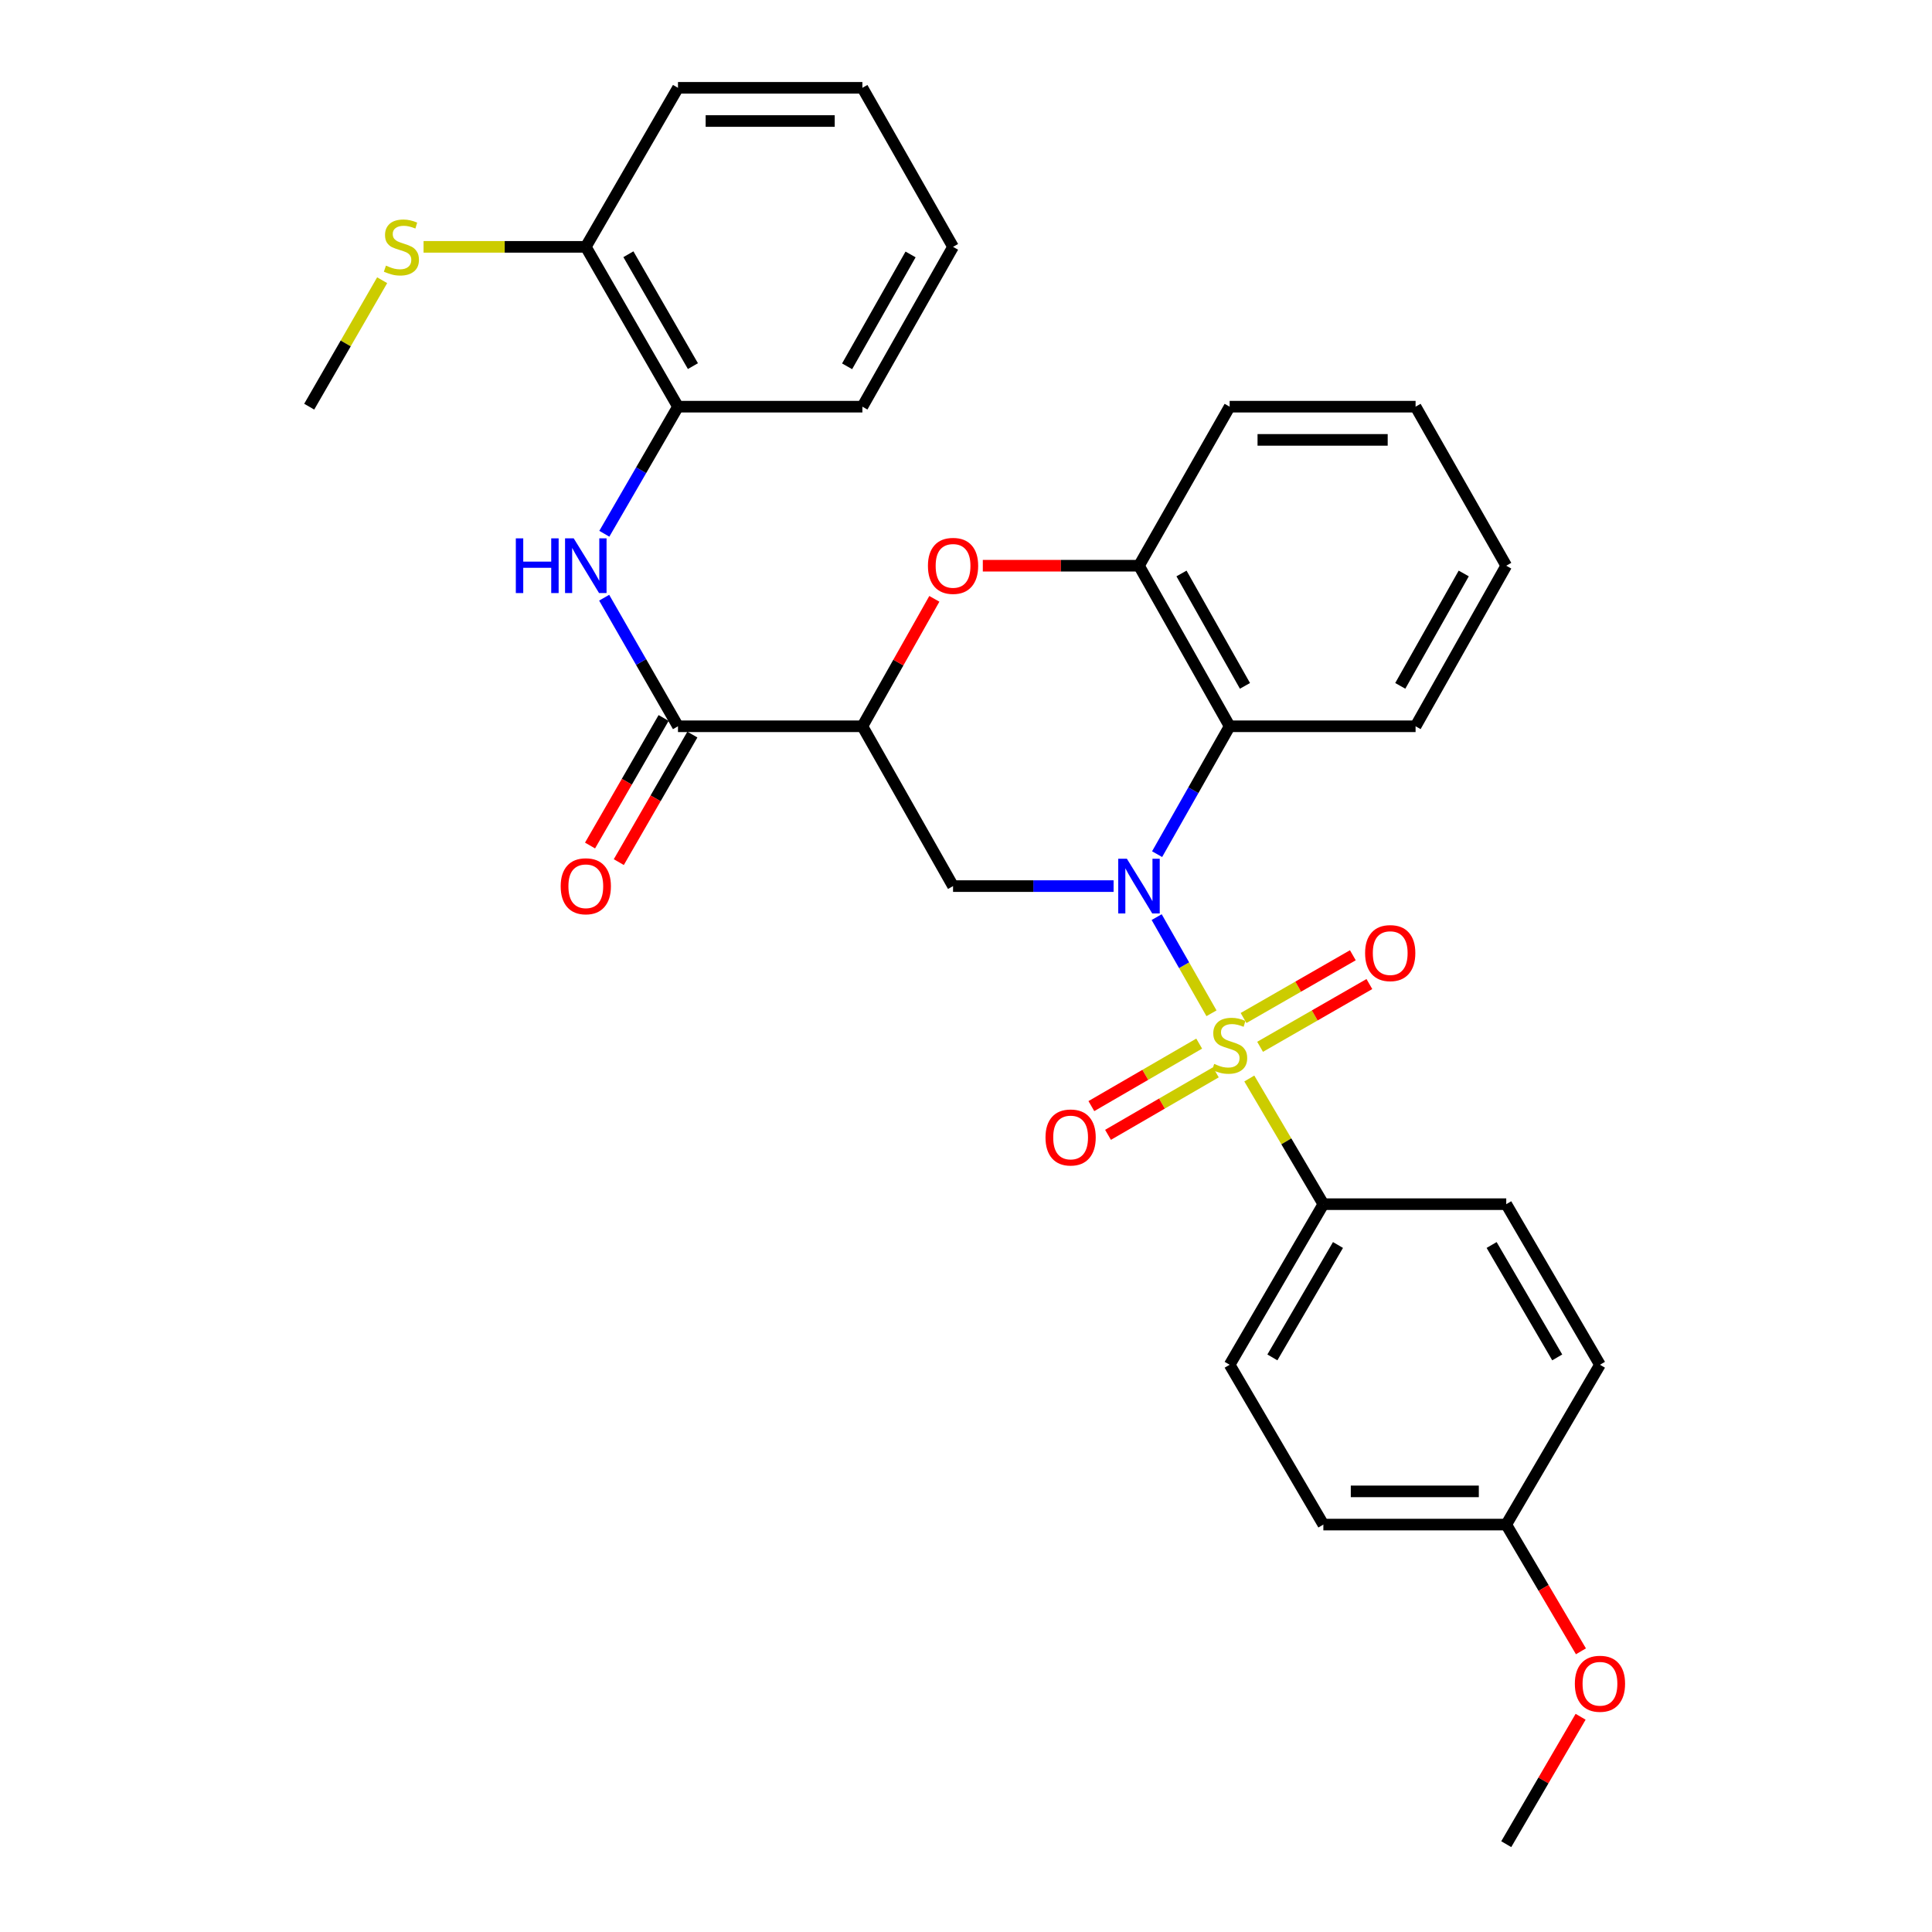 <?xml version='1.0' encoding='iso-8859-1'?>
<svg version='1.1' baseProfile='full'
              xmlns='http://www.w3.org/2000/svg'
                      xmlns:rdkit='http://www.rdkit.org/xml'
                      xmlns:xlink='http://www.w3.org/1999/xlink'
                  xml:space='preserve'
width='1000px' height='1000px' viewBox='0 0 1000 1000'>
<!-- END OF HEADER -->
<rect style='opacity:1.0;fill:#FFFFFF;stroke:none' width='1000' height='1000' x='0' y='0'> </rect>
<path class='bond-0' d='M 627.065,524.473 L 612.876,499.587' style='fill:none;fill-rule:evenodd;stroke:#CCCC00;stroke-width:6px;stroke-linecap:butt;stroke-linejoin:miter;stroke-opacity:1' />
<path class='bond-0' d='M 612.876,499.587 L 598.688,474.701' style='fill:none;fill-rule:evenodd;stroke:#0000FF;stroke-width:6px;stroke-linecap:butt;stroke-linejoin:miter;stroke-opacity:1' />
<path class='bond-8' d='M 646.641,558.231 L 665.806,590.754' style='fill:none;fill-rule:evenodd;stroke:#CCCC00;stroke-width:6px;stroke-linecap:butt;stroke-linejoin:miter;stroke-opacity:1' />
<path class='bond-8' d='M 665.806,590.754 L 684.97,623.278' style='fill:none;fill-rule:evenodd;stroke:#000000;stroke-width:6px;stroke-linecap:butt;stroke-linejoin:miter;stroke-opacity:1' />
<path class='bond-9' d='M 652.22,541.825 L 680.504,525.584' style='fill:none;fill-rule:evenodd;stroke:#CCCC00;stroke-width:6px;stroke-linecap:butt;stroke-linejoin:miter;stroke-opacity:1' />
<path class='bond-9' d='M 680.504,525.584 L 708.787,509.343' style='fill:none;fill-rule:evenodd;stroke:#FF0000;stroke-width:6px;stroke-linecap:butt;stroke-linejoin:miter;stroke-opacity:1' />
<path class='bond-9' d='M 643.662,526.92 L 671.945,510.679' style='fill:none;fill-rule:evenodd;stroke:#CCCC00;stroke-width:6px;stroke-linecap:butt;stroke-linejoin:miter;stroke-opacity:1' />
<path class='bond-9' d='M 671.945,510.679 L 700.229,494.438' style='fill:none;fill-rule:evenodd;stroke:#FF0000;stroke-width:6px;stroke-linecap:butt;stroke-linejoin:miter;stroke-opacity:1' />
<path class='bond-10' d='M 620.697,540.169 L 592.792,556.344' style='fill:none;fill-rule:evenodd;stroke:#CCCC00;stroke-width:6px;stroke-linecap:butt;stroke-linejoin:miter;stroke-opacity:1' />
<path class='bond-10' d='M 592.792,556.344 L 564.888,572.518' style='fill:none;fill-rule:evenodd;stroke:#FF0000;stroke-width:6px;stroke-linecap:butt;stroke-linejoin:miter;stroke-opacity:1' />
<path class='bond-10' d='M 629.316,555.039 L 601.411,571.213' style='fill:none;fill-rule:evenodd;stroke:#CCCC00;stroke-width:6px;stroke-linecap:butt;stroke-linejoin:miter;stroke-opacity:1' />
<path class='bond-10' d='M 601.411,571.213 L 573.506,587.388' style='fill:none;fill-rule:evenodd;stroke:#FF0000;stroke-width:6px;stroke-linecap:butt;stroke-linejoin:miter;stroke-opacity:1' />
<path class='bond-2' d='M 576.39,458.646 L 534.844,458.646' style='fill:none;fill-rule:evenodd;stroke:#0000FF;stroke-width:6px;stroke-linecap:butt;stroke-linejoin:miter;stroke-opacity:1' />
<path class='bond-2' d='M 534.844,458.646 L 493.298,458.646' style='fill:none;fill-rule:evenodd;stroke:#000000;stroke-width:6px;stroke-linecap:butt;stroke-linejoin:miter;stroke-opacity:1' />
<path class='bond-3' d='M 598.917,442.109 L 617.691,409.014' style='fill:none;fill-rule:evenodd;stroke:#0000FF;stroke-width:6px;stroke-linecap:butt;stroke-linejoin:miter;stroke-opacity:1' />
<path class='bond-3' d='M 617.691,409.014 L 636.465,375.92' style='fill:none;fill-rule:evenodd;stroke:#000000;stroke-width:6px;stroke-linecap:butt;stroke-linejoin:miter;stroke-opacity:1' />
<path class='bond-1' d='M 446.369,375.92 L 493.298,458.646' style='fill:none;fill-rule:evenodd;stroke:#000000;stroke-width:6px;stroke-linecap:butt;stroke-linejoin:miter;stroke-opacity:1' />
<path class='bond-5' d='M 446.369,375.92 L 350.924,375.92' style='fill:none;fill-rule:evenodd;stroke:#000000;stroke-width:6px;stroke-linecap:butt;stroke-linejoin:miter;stroke-opacity:1' />
<path class='bond-32' d='M 446.369,375.92 L 464.992,342.939' style='fill:none;fill-rule:evenodd;stroke:#000000;stroke-width:6px;stroke-linecap:butt;stroke-linejoin:miter;stroke-opacity:1' />
<path class='bond-32' d='M 464.992,342.939 L 483.616,309.958' style='fill:none;fill-rule:evenodd;stroke:#FF0000;stroke-width:6px;stroke-linecap:butt;stroke-linejoin:miter;stroke-opacity:1' />
<path class='bond-6' d='M 636.465,375.92 L 589.535,292.812' style='fill:none;fill-rule:evenodd;stroke:#000000;stroke-width:6px;stroke-linecap:butt;stroke-linejoin:miter;stroke-opacity:1' />
<path class='bond-6' d='M 644.391,355.003 L 611.541,296.827' style='fill:none;fill-rule:evenodd;stroke:#000000;stroke-width:6px;stroke-linecap:butt;stroke-linejoin:miter;stroke-opacity:1' />
<path class='bond-20' d='M 636.465,375.92 L 732.702,375.92' style='fill:none;fill-rule:evenodd;stroke:#000000;stroke-width:6px;stroke-linecap:butt;stroke-linejoin:miter;stroke-opacity:1' />
<path class='bond-4' d='M 508.704,292.812 L 549.12,292.812' style='fill:none;fill-rule:evenodd;stroke:#FF0000;stroke-width:6px;stroke-linecap:butt;stroke-linejoin:miter;stroke-opacity:1' />
<path class='bond-4' d='M 549.12,292.812 L 589.535,292.812' style='fill:none;fill-rule:evenodd;stroke:#000000;stroke-width:6px;stroke-linecap:butt;stroke-linejoin:miter;stroke-opacity:1' />
<path class='bond-7' d='M 350.924,375.92 L 331.82,342.644' style='fill:none;fill-rule:evenodd;stroke:#000000;stroke-width:6px;stroke-linecap:butt;stroke-linejoin:miter;stroke-opacity:1' />
<path class='bond-7' d='M 331.82,342.644 L 312.716,309.368' style='fill:none;fill-rule:evenodd;stroke:#0000FF;stroke-width:6px;stroke-linecap:butt;stroke-linejoin:miter;stroke-opacity:1' />
<path class='bond-12' d='M 343.48,371.627 L 324.442,404.636' style='fill:none;fill-rule:evenodd;stroke:#000000;stroke-width:6px;stroke-linecap:butt;stroke-linejoin:miter;stroke-opacity:1' />
<path class='bond-12' d='M 324.442,404.636 L 305.403,437.646' style='fill:none;fill-rule:evenodd;stroke:#FF0000;stroke-width:6px;stroke-linecap:butt;stroke-linejoin:miter;stroke-opacity:1' />
<path class='bond-12' d='M 358.368,380.214 L 339.33,413.223' style='fill:none;fill-rule:evenodd;stroke:#000000;stroke-width:6px;stroke-linecap:butt;stroke-linejoin:miter;stroke-opacity:1' />
<path class='bond-12' d='M 339.33,413.223 L 320.292,446.232' style='fill:none;fill-rule:evenodd;stroke:#FF0000;stroke-width:6px;stroke-linecap:butt;stroke-linejoin:miter;stroke-opacity:1' />
<path class='bond-22' d='M 589.535,292.812 L 636.465,210.496' style='fill:none;fill-rule:evenodd;stroke:#000000;stroke-width:6px;stroke-linecap:butt;stroke-linejoin:miter;stroke-opacity:1' />
<path class='bond-11' d='M 312.798,276.273 L 331.861,243.385' style='fill:none;fill-rule:evenodd;stroke:#0000FF;stroke-width:6px;stroke-linecap:butt;stroke-linejoin:miter;stroke-opacity:1' />
<path class='bond-11' d='M 331.861,243.385 L 350.924,210.496' style='fill:none;fill-rule:evenodd;stroke:#000000;stroke-width:6px;stroke-linecap:butt;stroke-linejoin:miter;stroke-opacity:1' />
<path class='bond-14' d='M 684.97,623.278 L 636.465,706.395' style='fill:none;fill-rule:evenodd;stroke:#000000;stroke-width:6px;stroke-linecap:butt;stroke-linejoin:miter;stroke-opacity:1' />
<path class='bond-14' d='M 692.539,644.408 L 658.585,702.59' style='fill:none;fill-rule:evenodd;stroke:#000000;stroke-width:6px;stroke-linecap:butt;stroke-linejoin:miter;stroke-opacity:1' />
<path class='bond-15' d='M 684.97,623.278 L 779.632,623.278' style='fill:none;fill-rule:evenodd;stroke:#000000;stroke-width:6px;stroke-linecap:butt;stroke-linejoin:miter;stroke-opacity:1' />
<path class='bond-13' d='M 350.924,210.496 L 303.211,127.77' style='fill:none;fill-rule:evenodd;stroke:#000000;stroke-width:6px;stroke-linecap:butt;stroke-linejoin:miter;stroke-opacity:1' />
<path class='bond-13' d='M 358.655,189.501 L 325.256,131.592' style='fill:none;fill-rule:evenodd;stroke:#000000;stroke-width:6px;stroke-linecap:butt;stroke-linejoin:miter;stroke-opacity:1' />
<path class='bond-23' d='M 350.924,210.496 L 446.369,210.496' style='fill:none;fill-rule:evenodd;stroke:#000000;stroke-width:6px;stroke-linecap:butt;stroke-linejoin:miter;stroke-opacity:1' />
<path class='bond-16' d='M 303.211,127.77 L 261.222,127.77' style='fill:none;fill-rule:evenodd;stroke:#000000;stroke-width:6px;stroke-linecap:butt;stroke-linejoin:miter;stroke-opacity:1' />
<path class='bond-16' d='M 261.222,127.77 L 219.233,127.77' style='fill:none;fill-rule:evenodd;stroke:#CCCC00;stroke-width:6px;stroke-linecap:butt;stroke-linejoin:miter;stroke-opacity:1' />
<path class='bond-24' d='M 303.211,127.77 L 350.924,45.455' style='fill:none;fill-rule:evenodd;stroke:#000000;stroke-width:6px;stroke-linecap:butt;stroke-linejoin:miter;stroke-opacity:1' />
<path class='bond-19' d='M 636.465,706.395 L 684.97,789.122' style='fill:none;fill-rule:evenodd;stroke:#000000;stroke-width:6px;stroke-linecap:butt;stroke-linejoin:miter;stroke-opacity:1' />
<path class='bond-18' d='M 779.632,623.278 L 828.137,706.395' style='fill:none;fill-rule:evenodd;stroke:#000000;stroke-width:6px;stroke-linecap:butt;stroke-linejoin:miter;stroke-opacity:1' />
<path class='bond-18' d='M 772.064,644.408 L 806.017,702.59' style='fill:none;fill-rule:evenodd;stroke:#000000;stroke-width:6px;stroke-linecap:butt;stroke-linejoin:miter;stroke-opacity:1' />
<path class='bond-25' d='M 197.806,145.038 L 178.925,177.767' style='fill:none;fill-rule:evenodd;stroke:#CCCC00;stroke-width:6px;stroke-linecap:butt;stroke-linejoin:miter;stroke-opacity:1' />
<path class='bond-25' d='M 178.925,177.767 L 160.045,210.496' style='fill:none;fill-rule:evenodd;stroke:#000000;stroke-width:6px;stroke-linecap:butt;stroke-linejoin:miter;stroke-opacity:1' />
<path class='bond-17' d='M 779.632,789.122 L 828.137,706.395' style='fill:none;fill-rule:evenodd;stroke:#000000;stroke-width:6px;stroke-linecap:butt;stroke-linejoin:miter;stroke-opacity:1' />
<path class='bond-21' d='M 779.632,789.122 L 798.961,821.921' style='fill:none;fill-rule:evenodd;stroke:#000000;stroke-width:6px;stroke-linecap:butt;stroke-linejoin:miter;stroke-opacity:1' />
<path class='bond-21' d='M 798.961,821.921 L 818.29,854.719' style='fill:none;fill-rule:evenodd;stroke:#FF0000;stroke-width:6px;stroke-linecap:butt;stroke-linejoin:miter;stroke-opacity:1' />
<path class='bond-31' d='M 779.632,789.122 L 684.97,789.122' style='fill:none;fill-rule:evenodd;stroke:#000000;stroke-width:6px;stroke-linecap:butt;stroke-linejoin:miter;stroke-opacity:1' />
<path class='bond-31' d='M 765.433,771.935 L 699.17,771.935' style='fill:none;fill-rule:evenodd;stroke:#000000;stroke-width:6px;stroke-linecap:butt;stroke-linejoin:miter;stroke-opacity:1' />
<path class='bond-27' d='M 732.702,375.92 L 779.632,292.812' style='fill:none;fill-rule:evenodd;stroke:#000000;stroke-width:6px;stroke-linecap:butt;stroke-linejoin:miter;stroke-opacity:1' />
<path class='bond-27' d='M 724.776,355.003 L 757.627,296.827' style='fill:none;fill-rule:evenodd;stroke:#000000;stroke-width:6px;stroke-linecap:butt;stroke-linejoin:miter;stroke-opacity:1' />
<path class='bond-26' d='M 818.12,888.594 L 798.876,921.57' style='fill:none;fill-rule:evenodd;stroke:#FF0000;stroke-width:6px;stroke-linecap:butt;stroke-linejoin:miter;stroke-opacity:1' />
<path class='bond-26' d='M 798.876,921.57 L 779.632,954.545' style='fill:none;fill-rule:evenodd;stroke:#000000;stroke-width:6px;stroke-linecap:butt;stroke-linejoin:miter;stroke-opacity:1' />
<path class='bond-33' d='M 636.465,210.496 L 732.702,210.496' style='fill:none;fill-rule:evenodd;stroke:#000000;stroke-width:6px;stroke-linecap:butt;stroke-linejoin:miter;stroke-opacity:1' />
<path class='bond-33' d='M 650.901,227.683 L 718.267,227.683' style='fill:none;fill-rule:evenodd;stroke:#000000;stroke-width:6px;stroke-linecap:butt;stroke-linejoin:miter;stroke-opacity:1' />
<path class='bond-29' d='M 446.369,210.496 L 493.298,127.77' style='fill:none;fill-rule:evenodd;stroke:#000000;stroke-width:6px;stroke-linecap:butt;stroke-linejoin:miter;stroke-opacity:1' />
<path class='bond-29' d='M 438.459,189.607 L 471.31,131.699' style='fill:none;fill-rule:evenodd;stroke:#000000;stroke-width:6px;stroke-linecap:butt;stroke-linejoin:miter;stroke-opacity:1' />
<path class='bond-34' d='M 350.924,45.455 L 446.369,45.455' style='fill:none;fill-rule:evenodd;stroke:#000000;stroke-width:6px;stroke-linecap:butt;stroke-linejoin:miter;stroke-opacity:1' />
<path class='bond-34' d='M 365.241,62.641 L 432.052,62.641' style='fill:none;fill-rule:evenodd;stroke:#000000;stroke-width:6px;stroke-linecap:butt;stroke-linejoin:miter;stroke-opacity:1' />
<path class='bond-28' d='M 779.632,292.812 L 732.702,210.496' style='fill:none;fill-rule:evenodd;stroke:#000000;stroke-width:6px;stroke-linecap:butt;stroke-linejoin:miter;stroke-opacity:1' />
<path class='bond-30' d='M 493.298,127.77 L 446.369,45.455' style='fill:none;fill-rule:evenodd;stroke:#000000;stroke-width:6px;stroke-linecap:butt;stroke-linejoin:miter;stroke-opacity:1' />
<path  class='atom-0' d='M 628.465 550.682
Q 628.785 550.802, 630.105 551.362
Q 631.425 551.922, 632.865 552.282
Q 634.345 552.602, 635.785 552.602
Q 638.465 552.602, 640.025 551.322
Q 641.585 550.002, 641.585 547.722
Q 641.585 546.162, 640.785 545.202
Q 640.025 544.242, 638.825 543.722
Q 637.625 543.202, 635.625 542.602
Q 633.105 541.842, 631.585 541.122
Q 630.105 540.402, 629.025 538.882
Q 627.985 537.362, 627.985 534.802
Q 627.985 531.242, 630.385 529.042
Q 632.825 526.842, 637.625 526.842
Q 640.905 526.842, 644.625 528.402
L 643.705 531.482
Q 640.305 530.082, 637.745 530.082
Q 634.985 530.082, 633.465 531.242
Q 631.945 532.362, 631.985 534.322
Q 631.985 535.842, 632.745 536.762
Q 633.545 537.682, 634.665 538.202
Q 635.825 538.722, 637.745 539.322
Q 640.305 540.122, 641.825 540.922
Q 643.345 541.722, 644.425 543.362
Q 645.545 544.962, 645.545 547.722
Q 645.545 551.642, 642.905 553.762
Q 640.305 555.842, 635.945 555.842
Q 633.425 555.842, 631.505 555.282
Q 629.625 554.762, 627.385 553.842
L 628.465 550.682
' fill='#CCCC00'/>
<path  class='atom-1' d='M 583.275 444.486
L 592.555 459.486
Q 593.475 460.966, 594.955 463.646
Q 596.435 466.326, 596.515 466.486
L 596.515 444.486
L 600.275 444.486
L 600.275 472.806
L 596.395 472.806
L 586.435 456.406
Q 585.275 454.486, 584.035 452.286
Q 582.835 450.086, 582.475 449.406
L 582.475 472.806
L 578.795 472.806
L 578.795 444.486
L 583.275 444.486
' fill='#0000FF'/>
<path  class='atom-5' d='M 480.298 292.892
Q 480.298 286.092, 483.658 282.292
Q 487.018 278.492, 493.298 278.492
Q 499.578 278.492, 502.938 282.292
Q 506.298 286.092, 506.298 292.892
Q 506.298 299.772, 502.898 303.692
Q 499.498 307.572, 493.298 307.572
Q 487.058 307.572, 483.658 303.692
Q 480.298 299.812, 480.298 292.892
M 493.298 304.372
Q 497.618 304.372, 499.938 301.492
Q 502.298 298.572, 502.298 292.892
Q 502.298 287.332, 499.938 284.532
Q 497.618 281.692, 493.298 281.692
Q 488.978 281.692, 486.618 284.492
Q 484.298 287.292, 484.298 292.892
Q 484.298 298.612, 486.618 301.492
Q 488.978 304.372, 493.298 304.372
' fill='#FF0000'/>
<path  class='atom-8' d='M 266.991 278.652
L 270.831 278.652
L 270.831 290.692
L 285.311 290.692
L 285.311 278.652
L 289.151 278.652
L 289.151 306.972
L 285.311 306.972
L 285.311 293.892
L 270.831 293.892
L 270.831 306.972
L 266.991 306.972
L 266.991 278.652
' fill='#0000FF'/>
<path  class='atom-8' d='M 296.951 278.652
L 306.231 293.652
Q 307.151 295.132, 308.631 297.812
Q 310.111 300.492, 310.191 300.652
L 310.191 278.652
L 313.951 278.652
L 313.951 306.972
L 310.071 306.972
L 300.111 290.572
Q 298.951 288.652, 297.711 286.452
Q 296.511 284.252, 296.151 283.572
L 296.151 306.972
L 292.471 306.972
L 292.471 278.652
L 296.951 278.652
' fill='#0000FF'/>
<path  class='atom-10' d='M 706.573 493.32
Q 706.573 486.52, 709.933 482.72
Q 713.293 478.92, 719.573 478.92
Q 725.853 478.92, 729.213 482.72
Q 732.573 486.52, 732.573 493.32
Q 732.573 500.2, 729.173 504.12
Q 725.773 508, 719.573 508
Q 713.333 508, 709.933 504.12
Q 706.573 500.24, 706.573 493.32
M 719.573 504.8
Q 723.893 504.8, 726.213 501.92
Q 728.573 499, 728.573 493.32
Q 728.573 487.76, 726.213 484.96
Q 723.893 482.12, 719.573 482.12
Q 715.253 482.12, 712.893 484.92
Q 710.573 487.72, 710.573 493.32
Q 710.573 499.04, 712.893 501.92
Q 715.253 504.8, 719.573 504.8
' fill='#FF0000'/>
<path  class='atom-11' d='M 541.15 588.755
Q 541.15 581.955, 544.51 578.155
Q 547.87 574.355, 554.15 574.355
Q 560.43 574.355, 563.79 578.155
Q 567.15 581.955, 567.15 588.755
Q 567.15 595.635, 563.75 599.555
Q 560.35 603.435, 554.15 603.435
Q 547.91 603.435, 544.51 599.555
Q 541.15 595.675, 541.15 588.755
M 554.15 600.235
Q 558.47 600.235, 560.79 597.355
Q 563.15 594.435, 563.15 588.755
Q 563.15 583.195, 560.79 580.395
Q 558.47 577.555, 554.15 577.555
Q 549.83 577.555, 547.47 580.355
Q 545.15 583.155, 545.15 588.755
Q 545.15 594.475, 547.47 597.355
Q 549.83 600.235, 554.15 600.235
' fill='#FF0000'/>
<path  class='atom-13' d='M 290.211 458.726
Q 290.211 451.926, 293.571 448.126
Q 296.931 444.326, 303.211 444.326
Q 309.491 444.326, 312.851 448.126
Q 316.211 451.926, 316.211 458.726
Q 316.211 465.606, 312.811 469.526
Q 309.411 473.406, 303.211 473.406
Q 296.971 473.406, 293.571 469.526
Q 290.211 465.646, 290.211 458.726
M 303.211 470.206
Q 307.531 470.206, 309.851 467.326
Q 312.211 464.406, 312.211 458.726
Q 312.211 453.166, 309.851 450.366
Q 307.531 447.526, 303.211 447.526
Q 298.891 447.526, 296.531 450.326
Q 294.211 453.126, 294.211 458.726
Q 294.211 464.446, 296.531 467.326
Q 298.891 470.206, 303.211 470.206
' fill='#FF0000'/>
<path  class='atom-17' d='M 199.767 137.49
Q 200.087 137.61, 201.407 138.17
Q 202.727 138.73, 204.167 139.09
Q 205.647 139.41, 207.087 139.41
Q 209.767 139.41, 211.327 138.13
Q 212.887 136.81, 212.887 134.53
Q 212.887 132.97, 212.087 132.01
Q 211.327 131.05, 210.127 130.53
Q 208.927 130.01, 206.927 129.41
Q 204.407 128.65, 202.887 127.93
Q 201.407 127.21, 200.327 125.69
Q 199.287 124.17, 199.287 121.61
Q 199.287 118.05, 201.687 115.85
Q 204.127 113.65, 208.927 113.65
Q 212.207 113.65, 215.927 115.21
L 215.007 118.29
Q 211.607 116.89, 209.047 116.89
Q 206.287 116.89, 204.767 118.05
Q 203.247 119.17, 203.287 121.13
Q 203.287 122.65, 204.047 123.57
Q 204.847 124.49, 205.967 125.01
Q 207.127 125.53, 209.047 126.13
Q 211.607 126.93, 213.127 127.73
Q 214.647 128.53, 215.727 130.17
Q 216.847 131.77, 216.847 134.53
Q 216.847 138.45, 214.207 140.57
Q 211.607 142.65, 207.247 142.65
Q 204.727 142.65, 202.807 142.09
Q 200.927 141.57, 198.687 140.65
L 199.767 137.49
' fill='#CCCC00'/>
<path  class='atom-22' d='M 815.137 871.508
Q 815.137 864.708, 818.497 860.908
Q 821.857 857.108, 828.137 857.108
Q 834.417 857.108, 837.777 860.908
Q 841.137 864.708, 841.137 871.508
Q 841.137 878.388, 837.737 882.308
Q 834.337 886.188, 828.137 886.188
Q 821.897 886.188, 818.497 882.308
Q 815.137 878.428, 815.137 871.508
M 828.137 882.988
Q 832.457 882.988, 834.777 880.108
Q 837.137 877.188, 837.137 871.508
Q 837.137 865.948, 834.777 863.148
Q 832.457 860.308, 828.137 860.308
Q 823.817 860.308, 821.457 863.108
Q 819.137 865.908, 819.137 871.508
Q 819.137 877.228, 821.457 880.108
Q 823.817 882.988, 828.137 882.988
' fill='#FF0000'/>
</svg>
